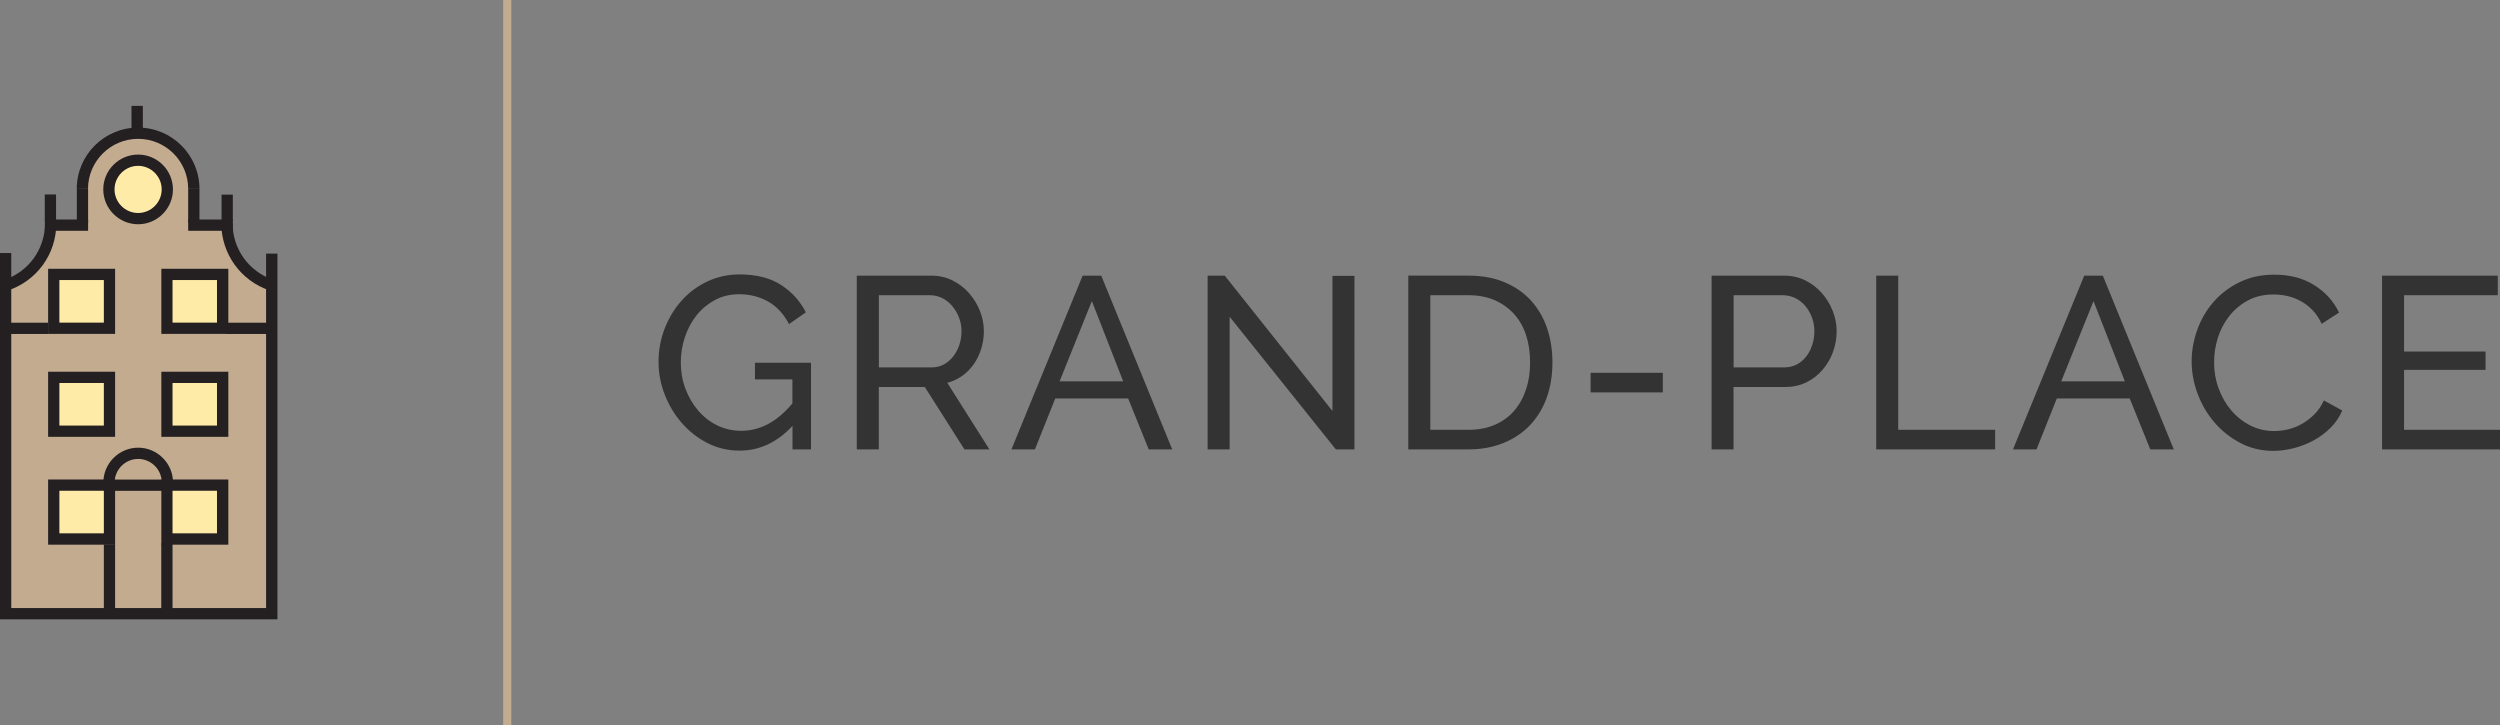 <?xml version="1.0" encoding="utf-8"?>
<!-- Generator: Adobe Illustrator 26.5.0, SVG Export Plug-In . SVG Version: 6.00 Build 0)  -->
<svg version="1.1" id="Calque_1" xmlns="http://www.w3.org/2000/svg" xmlns:xlink="http://www.w3.org/1999/xlink" x="0px" y="0px"
	 viewBox="0 0 306.47 88.9" style="enable-background:new 0 0 306.47 88.9;" xml:space="preserve">
<rect x="0" y="0" width="306.47" height="88.9" fill="#808080" stroke="none"/>
<style type="text/css">
	.st0{fill:#C2AB8F;}
	.st1{fill:#FFEBA8;}
	.st2{fill:#241F21;}
	.st3{fill:#333333;}
	.st4{fill:none;stroke:#C2AB8F;}
</style>
<g>
	<path class="st0" d="M0.64,35.14l-0.08,40.1l32.72-0.15L33.2,34.91c0,0-4.75-1.13-5.5-7.23l-4.07-0.23c0,0,0.6-6.41-1.81-9.05
		c-2.41-2.63-5.2-2.03-5.2-2.03s-4.22,1.05-5.65,3.54c-1.43,2.49-0.9,5.35-0.83,6.33c0.08,0.98,0,1.28,0,1.28L6.59,27.6
		C6.59,27.6,6.22,33.03,0.64,35.14L0.64,35.14z"/>
	<polygon class="st1" points="13.53,40.41 6.59,40.41 6.59,33.63 13.53,33.63 13.53,40.41 	"/>
	<polygon class="st1" points="27.31,40.35 20.37,40.35 20.37,33.57 27.31,33.57 27.31,40.35 	"/>
	<polygon class="st1" points="13.51,52.94 6.58,52.94 6.58,46.16 13.51,46.16 13.51,52.94 	"/>
	<polygon class="st1" points="27.54,52.86 20.6,52.86 20.6,46.08 27.54,46.08 27.54,52.86 	"/>
	<polygon class="st1" points="13.36,66.13 6.43,66.13 6.43,59.35 13.36,59.35 13.36,66.13 	"/>
	<polygon class="st1" points="27.31,66.13 20.37,66.13 20.37,59.35 27.31,59.35 27.31,66.13 	"/>
	<path class="st1" d="M20.46,23.11c0,1.94-1.57,3.51-3.51,3.51s-3.51-1.57-3.51-3.51c0-1.93,1.57-3.5,3.51-3.5
		S20.46,21.18,20.46,23.11L20.46,23.11z"/>
	<path class="st2" d="M24.45,23.15h-1.38c0-3.38-2.75-6.13-6.14-6.13c-3.38,0-6.14,2.75-6.14,6.13H9.41c0-4.14,3.37-7.51,7.52-7.51
		C21.08,15.64,24.45,19.01,24.45,23.15L24.45,23.15z"/>
	<path class="st2" d="M16.93,27.49c-2.35,0-4.27-1.92-4.27-4.27c0-2.36,1.92-4.27,4.27-4.27c2.35,0,4.27,1.91,4.27,4.27
		C21.2,25.57,19.28,27.49,16.93,27.49L16.93,27.49z M16.93,20.33c-1.59,0-2.89,1.3-2.89,2.89c0,1.59,1.3,2.89,2.89,2.89
		c1.59,0,2.89-1.3,2.89-2.89C19.82,21.63,18.52,20.33,16.93,20.33L16.93,20.33z"/>
	<path class="st2" d="M14.11,40.93H5.9v-7.98h8.21V40.93L14.11,40.93z M7.28,39.55h5.45v-5.22H7.28V39.55L7.28,39.55z"/>
	<path class="st2" d="M14.11,53.55H5.9v-7.98h8.21V53.55L14.11,53.55z M7.28,52.17h5.45v-5.22H7.28V52.17L7.28,52.17z"/>
	<path class="st2" d="M14.11,66.77H5.9v-7.99h8.21V66.77L14.11,66.77z M7.28,65.38h5.45v-5.22H7.28V65.38L7.28,65.38z"/>
	<path class="st2" d="M27.99,40.93h-8.21v-7.98h8.21V40.93L27.99,40.93z M21.15,39.55h5.45v-5.22h-5.45V39.55L21.15,39.55z"/>
	<path class="st2" d="M27.99,53.55h-8.21v-7.98h8.21V53.55L27.99,53.55z M21.15,52.17h5.45v-5.22h-5.45V52.17L21.15,52.17z"/>
	<path class="st2" d="M27.99,66.77h-8.21v-7.99h8.21V66.77L27.99,66.77z M21.15,65.38h5.45v-5.22h-5.45V65.38L21.15,65.38z"/>
	<polygon class="st2" points="34.01,75.92 0,75.92 0,31.02 1.38,31.02 1.38,74.54 32.62,74.54 32.62,31.09 34.01,31.09 34.01,75.92 
			"/>
	<polygon class="st2" points="5.93,40.94 0.87,40.94 0.87,39.56 5.93,39.56 5.93,40.94 	"/>
	<polygon class="st2" points="32.89,40.94 27.82,40.94 27.82,39.56 32.89,39.56 32.89,40.94 	"/>
	<polygon class="st2" points="14.11,74.83 12.73,74.83 12.73,66.73 14.11,66.73 14.11,74.83 	"/>
	<polygon class="st2" points="21.15,74.71 19.77,74.71 19.77,66.61 21.15,66.61 21.15,74.71 	"/>
	<path class="st2" d="M0.87,35.64l-0.42-1.31c3.03-0.97,5.07-3.77,5.07-6.96h1.38C6.91,31.17,4.48,34.49,0.87,35.64L0.87,35.64z"/>
	<path class="st2" d="M33.03,35.6c-3.53-1.19-5.9-4.5-5.9-8.23h1.38c0,3.14,1.99,5.92,4.96,6.92L33.03,35.6L33.03,35.6z"/>
	<polygon class="st2" points="28.54,28.29 23.07,28.29 23.07,26.91 28.54,26.91 28.54,28.29 	"/>
	<polygon class="st2" points="10.8,28.29 5.5,28.29 5.5,26.91 10.8,26.91 10.8,28.29 	"/>
	<polygon class="st2" points="10.8,27.33 9.42,27.33 9.42,23.15 10.8,23.15 10.8,27.33 	"/>
	<polygon class="st2" points="24.45,27.28 23.07,27.28 23.07,23.15 24.45,23.15 24.45,27.28 	"/>
	<polygon class="st2" points="6.87,27.1 5.49,27.1 5.49,23.84 6.87,23.84 6.87,27.1 	"/>
	<polygon class="st2" points="28.54,27.12 27.16,27.12 27.16,23.86 28.54,23.86 28.54,27.12 	"/>
	<polygon class="st2" points="17.51,16.24 16.12,16.24 16.12,12.98 17.51,12.98 17.51,16.24 	"/>
	<path class="st2" d="M21.21,59.15h-1.38c0-1.59-1.3-2.89-2.89-2.89c-1.59,0-2.89,1.3-2.89,2.89h-1.38c0-2.35,1.92-4.27,4.27-4.27
		C19.29,54.88,21.21,56.8,21.21,59.15L21.21,59.15z"/>
	<polygon class="st2" points="20.59,60.17 13.54,60.17 13.54,58.79 20.59,58.79 20.59,60.17 	"/>
	<path class="st3" d="M97.14,55.09h2.28V44.47h-6.87v2.04h4.59v2.94c-1.86,2.24-3.95,3.36-6.27,3.36c-1.06,0-2.04-0.22-2.94-0.66
		s-1.68-1.05-2.34-1.82c-0.66-0.77-1.18-1.66-1.56-2.67s-0.57-2.08-0.57-3.22c0-1.08,0.17-2.13,0.51-3.14
		c0.34-1.01,0.82-1.9,1.44-2.67s1.37-1.39,2.25-1.86s1.86-0.7,2.94-0.7c1.32,0,2.51,0.3,3.57,0.9c1.06,0.6,1.91,1.52,2.55,2.76
		l2.07-1.44c-0.7-1.38-1.71-2.5-3.04-3.36c-1.33-0.86-3.03-1.29-5.09-1.29c-1.42,0-2.74,0.29-3.96,0.87
		c-1.22,0.58-2.27,1.36-3.15,2.35c-0.88,0.99-1.57,2.13-2.07,3.42c-0.5,1.29-0.75,2.66-0.75,4.1c0,1.38,0.26,2.72,0.77,4.02
		c0.51,1.3,1.2,2.45,2.09,3.46c0.88,1.01,1.92,1.83,3.13,2.45c1.21,0.62,2.52,0.93,3.95,0.93c2.44,0,4.6-1.01,6.48-3.03V55.09
		L97.14,55.09z M107.73,55.09v-7.65h5.64l4.86,7.65h3.06l-5.16-8.16c0.68-0.18,1.29-0.47,1.85-0.87c0.55-0.4,1.02-0.88,1.41-1.44
		s0.69-1.19,0.9-1.88c0.21-0.69,0.32-1.4,0.32-2.14c0-0.84-0.16-1.67-0.48-2.48c-0.32-0.81-0.77-1.54-1.34-2.19
		c-0.57-0.65-1.25-1.17-2.04-1.56c-0.79-0.39-1.66-0.58-2.6-0.58h-9.12v21.3H107.73L107.73,55.09z M107.73,36.19H114
		c0.52,0,1.01,0.11,1.48,0.34c0.47,0.23,0.88,0.55,1.23,0.96c0.35,0.41,0.63,0.88,0.84,1.41c0.21,0.53,0.32,1.1,0.32,1.7
		c0,0.58-0.09,1.14-0.27,1.68s-0.43,1.01-0.75,1.42c-0.32,0.41-0.71,0.74-1.15,0.98s-0.96,0.36-1.51,0.36h-6.45V36.19L107.73,36.19z
		 M123.99,55.09h2.88l2.49-6.24h8.94l2.52,6.24h2.88l-8.7-21.3h-2.28L123.99,55.09L123.99,55.09z M129.89,46.75l3.96-9.84l3.84,9.84
		H129.89L129.89,46.75z M163.76,55.09h2.28V33.82h-2.7v16.56l-13.2-16.59h-2.1v21.3h2.7V38.83L163.76,55.09L163.76,55.09z
		 M180.02,55.09c1.56,0,2.98-0.26,4.25-0.77c1.27-0.51,2.36-1.23,3.25-2.16c0.9-0.93,1.59-2.05,2.07-3.36
		c0.48-1.31,0.72-2.77,0.72-4.39c0-1.46-0.21-2.84-0.64-4.13c-0.43-1.29-1.08-2.41-1.93-3.37c-0.86-0.96-1.93-1.72-3.23-2.28
		c-1.29-0.56-2.79-0.84-4.49-0.84h-7.38v21.3H180.02L180.02,55.09z M187.09,47.69c-0.33,1.01-0.81,1.89-1.44,2.63
		c-0.63,0.74-1.42,1.32-2.37,1.74c-0.95,0.42-2.04,0.63-3.26,0.63h-4.68v-16.5h4.68c1.2,0,2.27,0.2,3.21,0.61
		c0.94,0.41,1.73,0.98,2.38,1.7c0.65,0.72,1.14,1.58,1.47,2.59c0.33,1.01,0.49,2.12,0.49,3.32
		C187.58,45.59,187.42,46.68,187.09,47.69L187.09,47.69z M203.84,48.1v-2.4h-8.85v2.4H203.84L203.84,48.1z M212.51,55.09v-7.65h6.36
		c0.94,0,1.79-0.19,2.57-0.57c0.77-0.38,1.43-0.89,1.98-1.53c0.55-0.64,0.98-1.37,1.28-2.19c0.3-0.82,0.45-1.67,0.45-2.55
		c0-0.84-0.16-1.67-0.48-2.48c-0.32-0.81-0.76-1.54-1.33-2.19c-0.57-0.65-1.25-1.17-2.04-1.56s-1.66-0.58-2.6-0.58h-8.88v21.3
		H212.51L212.51,55.09z M212.51,36.19h6.03c0.52,0,1.01,0.11,1.49,0.33c0.47,0.22,0.88,0.53,1.23,0.93c0.35,0.4,0.63,0.87,0.84,1.41
		c0.21,0.54,0.32,1.12,0.32,1.74c0,0.6-0.09,1.17-0.27,1.71s-0.43,1.01-0.75,1.42c-0.32,0.41-0.71,0.73-1.16,0.96
		c-0.45,0.23-0.96,0.35-1.51,0.35h-6.21V36.19L212.51,36.19z M244.58,55.09v-2.4H232.7v-18.9H230v21.3H244.58L244.58,55.09z
		 M246.77,55.09h2.88l2.49-6.24h8.94l2.52,6.24h2.88l-8.7-21.3h-2.28L246.77,55.09L246.77,55.09z M252.68,46.75l3.96-9.84l3.84,9.84
		H252.68L252.68,46.75z M269.41,48.29c0.49,1.31,1.18,2.48,2.07,3.51c0.89,1.03,1.95,1.87,3.17,2.51c1.22,0.64,2.56,0.96,4.02,0.96
		c0.82,0,1.66-0.11,2.52-0.33c0.86-0.22,1.67-0.54,2.45-0.96c0.77-0.42,1.46-0.94,2.07-1.55c0.61-0.61,1.08-1.31,1.42-2.11
		l-2.25-1.23c-0.3,0.66-0.69,1.22-1.15,1.69c-0.47,0.47-0.98,0.86-1.52,1.17c-0.54,0.31-1.11,0.54-1.7,0.68
		c-0.59,0.14-1.17,0.21-1.72,0.21c-1.06,0-2.04-0.23-2.94-0.69c-0.9-0.46-1.68-1.08-2.34-1.86s-1.17-1.68-1.54-2.69
		c-0.37-1.01-0.55-2.07-0.55-3.19c0-1,0.15-2,0.46-2.99c0.31-0.99,0.78-1.88,1.4-2.67c0.62-0.79,1.38-1.43,2.29-1.92
		c0.91-0.49,1.95-0.73,3.14-0.73c0.54,0,1.09,0.06,1.65,0.18c0.56,0.12,1.1,0.32,1.63,0.6c0.53,0.28,1.02,0.65,1.47,1.11
		s0.84,1.03,1.15,1.71l2.13-1.38c-0.66-1.38-1.67-2.5-3.03-3.36c-1.36-0.86-2.99-1.29-4.89-1.29c-1.6,0-3.03,0.31-4.29,0.93
		c-1.26,0.62-2.33,1.43-3.2,2.44s-1.53,2.15-1.98,3.42s-0.68,2.55-0.68,3.83C268.67,45.65,268.92,46.98,269.41,48.29L269.41,48.29z
		 M294.71,52.69v-7.35h9.99v-2.25h-9.99v-6.9h11.49v-2.4h-14.19v21.3h14.46v-2.4H294.71L294.71,52.69z"/>
	<line class="st4" x1="62.18" y1="0" x2="62.18" y2="88.9"/>
</g>
</svg>
